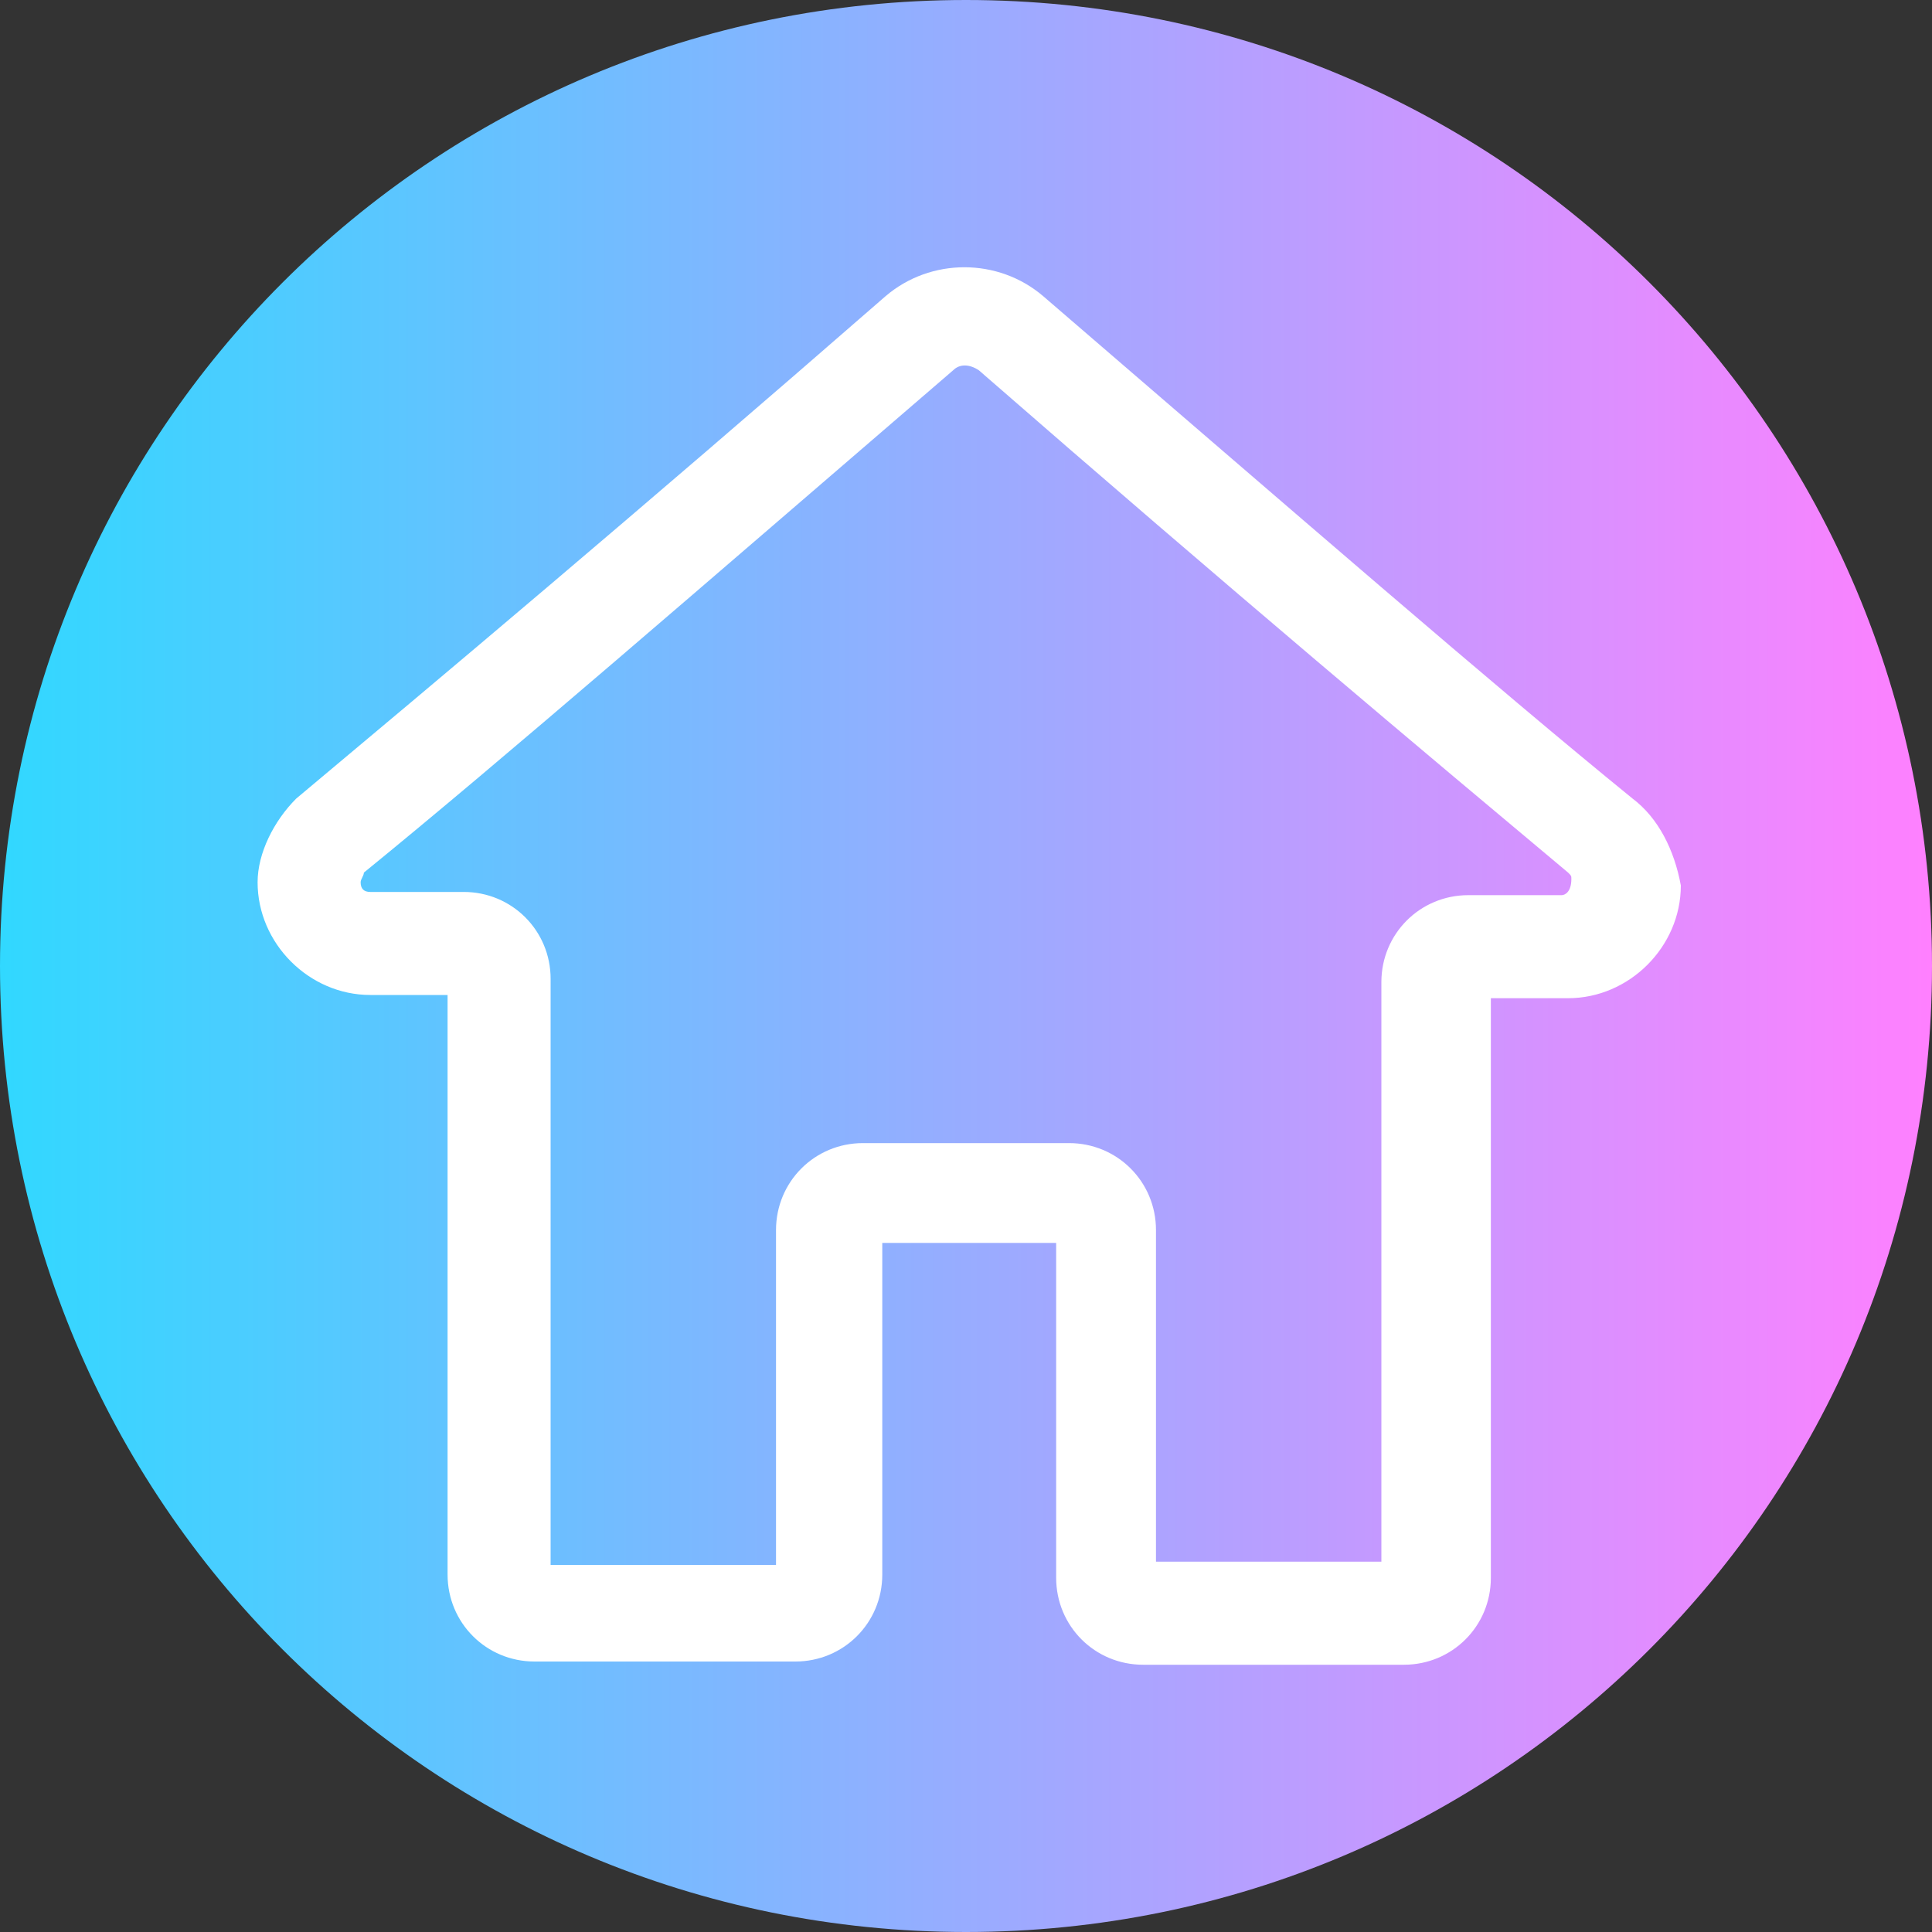<?xml version="1.0" encoding="utf-8"?>
<!-- Generator: Adobe Illustrator 26.3.1, SVG Export Plug-In . SVG Version: 6.00 Build 0)  -->
<svg version="1.1" id="图层_1" xmlns="http://www.w3.org/2000/svg" xmlns:xlink="http://www.w3.org/1999/xlink" x="0px" y="0px"
	 viewBox="0 0 60 60" style="enable-background:new 0 0 60 60;" xml:space="preserve">
<rect x="0" y="0" width="60" height="60" fill="#333333" stroke="none"/>
<style type="text/css">
	.st0{fill:url(#SVGID_1_);}
	.st1{fill:#FFFFFF;}
</style>
<linearGradient id="SVGID_1_" gradientUnits="userSpaceOnUse" x1="0" y1="-16420" x2="60" y2="-16420" gradientTransform="matrix(1 0 0 -1 0 -16390)">
	<stop  offset="0" style="stop-color:#31D8FF"/>
	<stop  offset="1" style="stop-color:#FF80FF"/>
</linearGradient>
<path class="st0" d="M60,30c0,16.6-13.4,30-30,30S0,46.6,0,30S13.4,0,30,0S60,13.4,60,30z"/>
<path class="st1" d="M50.7,24.8c-4.3-3.5-10.4-8.8-18.3-15.6c-1.4-1.2-3.5-1.2-4.9,0c-7.8,6.8-14,12-18.3,15.6
	C8.5,25.5,8,26.5,8,27.4c0,1.9,1.6,3.5,3.5,3.5h2.4v18c0,1.5,1.2,2.7,2.7,2.7h8.1c1.5,0,2.7-1.2,2.7-2.7V38.6h5.4V49
	c0,1.5,1.2,2.7,2.7,2.7h8.1c1.5,0,2.7-1.2,2.7-2.7V31h2.4c1.9,0,3.5-1.6,3.5-3.5C52,26.4,51.5,25.4,50.7,24.8L50.7,24.8z M48.5,27.8
	h-2.9c-1.5,0-2.7,1.2-2.7,2.7v18h-7V38.2c0-1.5-1.2-2.7-2.7-2.7h-6.4c-1.5,0-2.7,1.2-2.7,2.7v10.4h-7V30.4c0-1.5-1.2-2.7-2.7-2.7
	h-2.9c-0.2,0-0.3-0.1-0.3-0.3c0-0.1,0.1-0.2,0.1-0.3c4.3-3.5,10.4-8.8,18.3-15.6c0.2-0.2,0.5-0.2,0.8,0c7.8,6.8,14,12,18.3,15.6
	c0.1,0.1,0.1,0.1,0.1,0.2C48.8,27.7,48.6,27.8,48.5,27.8L48.5,27.8z M48.5,27.8"/>
</svg>
